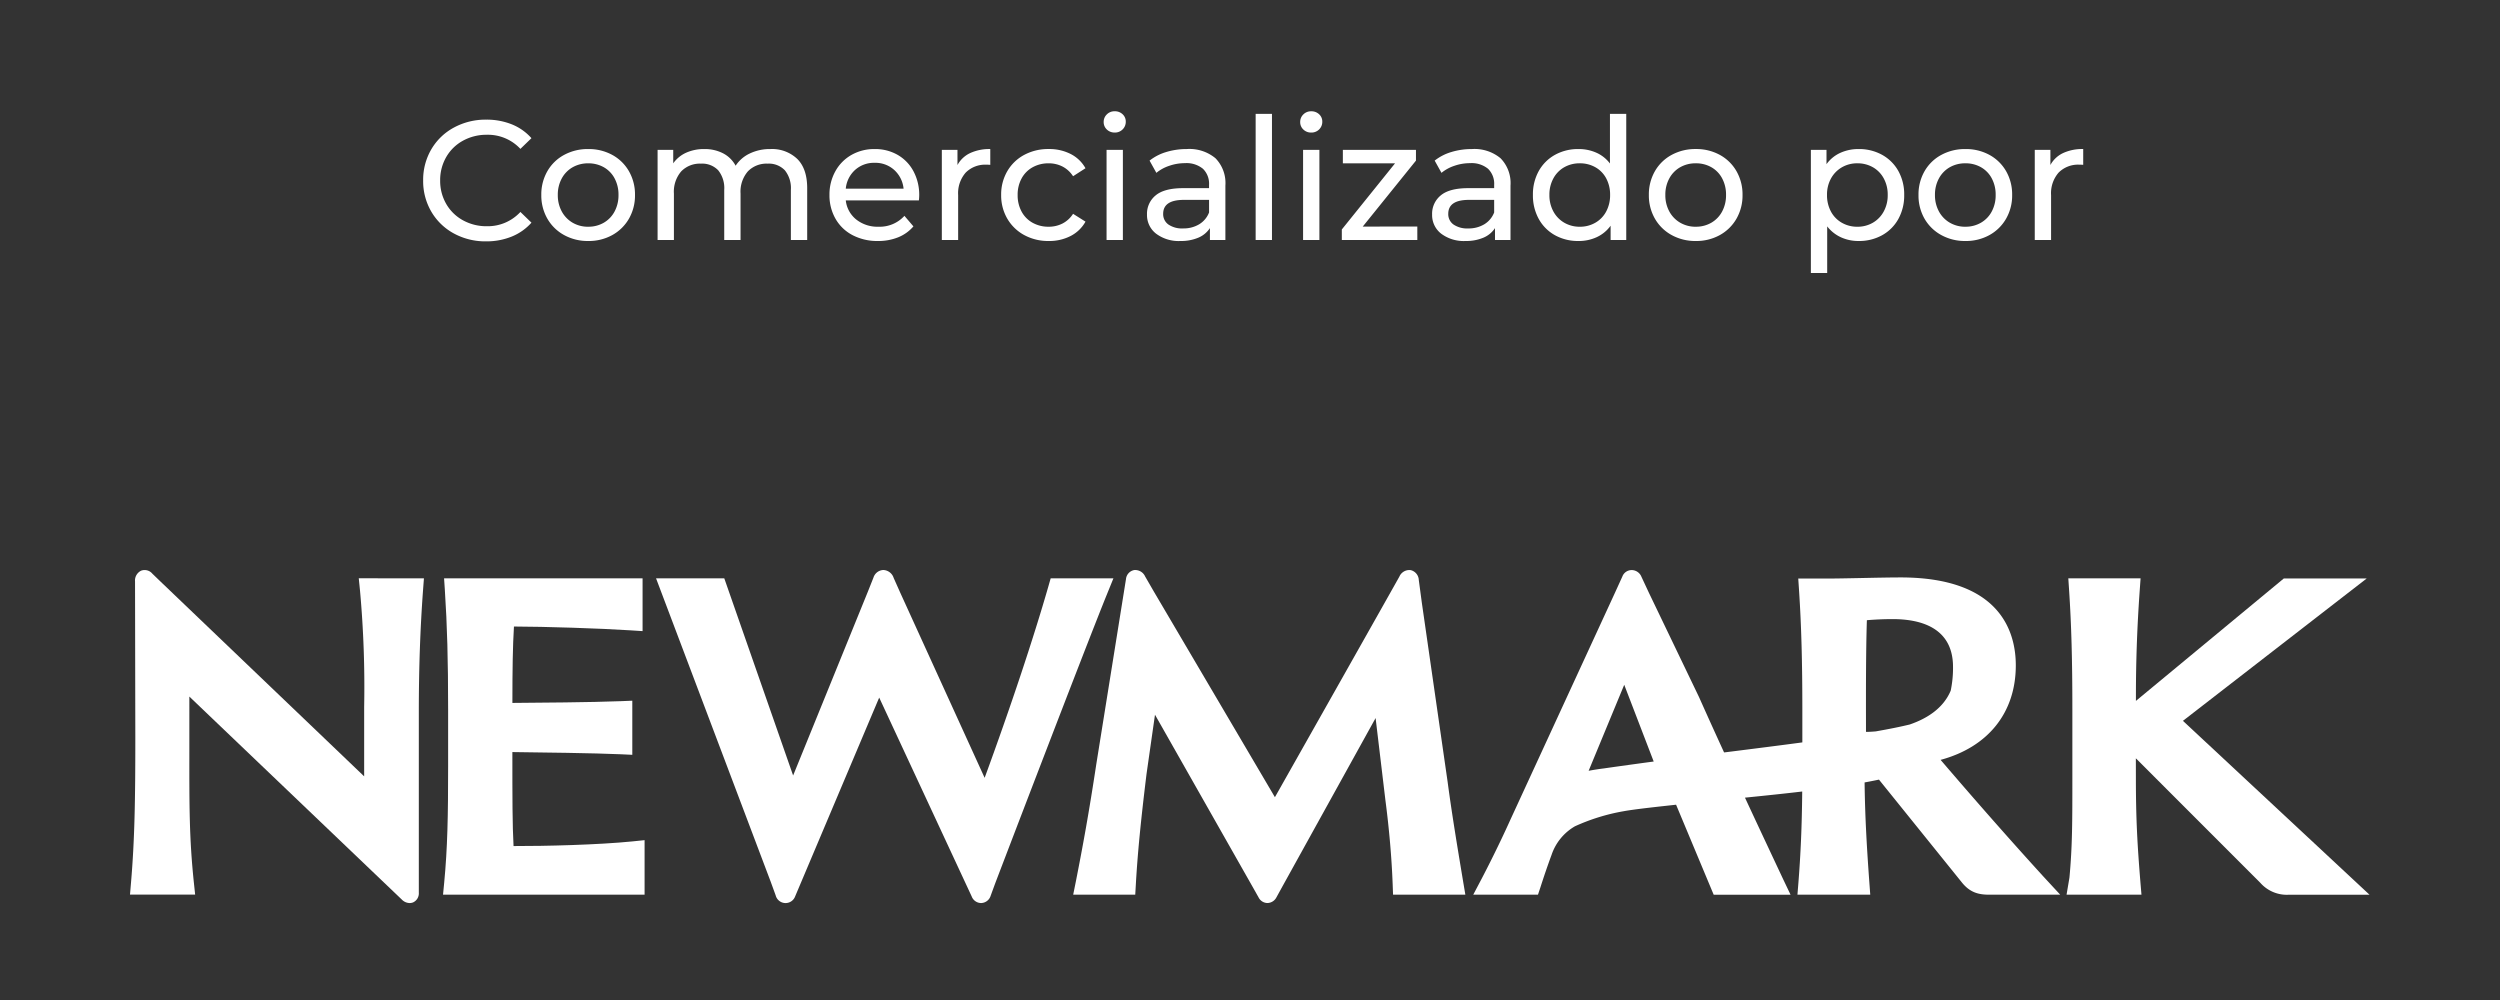 <svg xmlns="http://www.w3.org/2000/svg" width="500" height="200" viewBox="0 0 500 200">
  <rect x="0" y="0" width="500" height="200" fill="#333333" stroke="none"/>
  <g id="Group_5" data-name="Group 5" transform="translate(-1403 1813)">
    <rect id="Rectangle_2" data-name="Rectangle 2" width="500" height="200" transform="translate(1403 -1813)" fill="none"/>
    <g id="Group_2" data-name="Group 2" transform="translate(1428 -1700.011)">
      <path id="Path_27" data-name="Path 27" d="M120.069,5.725l1.244-3.058H108.762l-.46,1.609c-3,10.442-7.571,24.168-12.748,38.292L78.654,5.492h0l-1.292-2.9A2.268,2.268,0,0,0,75.315,1H75.3a2.162,2.162,0,0,0-1.978,1.511l-1.153,2.9h0L57.251,42.1,43.481,2.66H29.835L52.708,63.191l.007.011,1.044,2.868a2.043,2.043,0,0,0,3.9.2L74.465,26.519,92.971,66.3a2.028,2.028,0,0,0,1.864,1.31h.011a2.057,2.057,0,0,0,1.886-1.376c.022-.069.39-1.076,1.011-2.773l.011-.015C97.933,62.958,115.647,16.6,120.069,5.725Z" transform="translate(76.373 0.011)" fill="#fff"/>
      <path id="Path_28" data-name="Path 28" d="M32.264,55.009c-.234-4.3-.234-9.523-.234-18.666v-.131c4.951.055,16.758.212,21.662.438l2.324.109V25.937l-2.313.095c-5.736.23-16.911.321-21.669.35.007-6.965.069-11.241.31-15.28,6.206.015,17.243.369,23.362.766l2.364.153V1.458H18.37l.157,2.368c.463,7.045.653,13.971.653,23.913V39.053c0,9.968-.12,16.309-.788,23.3l-.23,2.375h40.31v-10.9l-2.445.252C49.19,54.768,38.514,55.027,32.264,55.009Z" transform="translate(45.445 1.213)" fill="#fff"/>
      <path id="Path_29" data-name="Path 29" d="M47,5.109a213.393,213.393,0,0,1,.832,23.329V42.274L7.557,3.748l-.047-.04L5.47,1.738a2.013,2.013,0,0,0-2.218-.609A2.176,2.176,0,0,0,2.007,3.3l.058,31.312c0,12.464-.135,20.359-.861,28.908L1,65.928H14.029l-.259-2.452c-.912-8.7-.909-15.164-.9-25.876V26.318L55.346,66.9a2.255,2.255,0,0,0,1.583.715,1.863,1.863,0,0,0,.686-.131,1.984,1.984,0,0,0,1.149-1.945v-9h0V29.412c0-8.727.277-16.692.843-24.358l.179-2.383-13.032-.01Z" transform="translate(0 0.007)" fill="#fff"/>
      <path id="Path_30" data-name="Path 30" d="M130.425,29.962,167.181,1.488H150.6L121.022,25.974v-.868c0-7.17.241-13.927.763-21.268l.168-2.379H107.5l.157,2.368c.463,7.035.653,13.963.653,23.913V41.455c0,8.461.007,13.584-.584,19.867l-.576,3.408h14.981l-.2-2.364c-.631-7.79-.916-12.7-.916-21.217l-.007-3.692,24.891,24.9a7.059,7.059,0,0,0,5.8,2.379h16.036Z" transform="translate(281.162 1.216)" fill="#fff"/>
      <path id="Path_31" data-name="Path 31" d="M168.1,38.971c9.494-2.569,15.04-9.428,15.04-18.911,0-6.564-2.992-17.579-23.048-17.579-1.988,0-4.955.062-7.826.12-2.663.055-5.243.106-6.87.106h-5.765l.157,2.368c.463,7.031.66,14.219.66,24.033v6.367c-4.473.6-9.22,1.2-14.029,1.806-.536.066-1.084.139-1.624.2-1.689-3.685-3.335-7.315-5.013-11.074L109.775,5.582h0L108.26,2.335a2.125,2.125,0,0,0-1.9-1.324,2,2,0,0,0-1.916,1.306l-1.518,3.331h0L82.049,50.956c-2.3,5.1-4.575,9.552-5.725,11.76L74.631,65.93H87.576l.5-1.507c.62-1.926,1.386-4.218,2.218-6.454a10.451,10.451,0,0,1,4.67-5.714,39.956,39.956,0,0,1,9.658-3c2.386-.438,6.94-.916,10.574-1.317l7.52,18h15.372L136.6,62.818c-2.828-6.017-5.312-11.314-7.626-16.291,3.911-.394,7.753-.792,11.449-1.23-.069,6.954-.3,12.4-.766,18.291l-.19,2.342h14.562l-.171-2.328c-.514-7.049-.879-13.288-.96-20.118q1.478-.268,2.875-.566l16.484,20.447c1.715,2.189,3.484,2.62,5.962,2.565h13.8l-3.39-3.663C182.087,55.087,175.508,47.622,168.1,38.971Zm-67.346,1.708c-1.084.131-2.083.3-3.047.474l7.118-17.2L110.719,39.3q-4.974.665-9.964,1.378Zm61.2-8.79c-1.926.471-4.229.93-6.83,1.386-.919.08-1.6.1-1.948.1V32.1c-.011-7.06-.018-14.97.179-21.063,1.419-.12,3.185-.219,5.163-.219,5.506,0,12.066,1.66,12.066,9.563a22.2,22.2,0,0,1-.463,4.747c-1.5,3.585-4.829,5.61-8.164,6.756Z" transform="translate(195.02 0.015)" fill="#fff"/>
      <path id="Path_32" data-name="Path 32" d="M127.59,43.411,122.427,7.553h0L121.818,3a2.116,2.116,0,0,0-1.631-1.967,2.178,2.178,0,0,0-2.248,1.292c-.507.949-24.895,44.126-24.895,44.126L68.818,5.3l-1.733-3a2.175,2.175,0,0,0-2.2-1.273,2.021,2.021,0,0,0-1.627,1.8L57.332,39.774c-1.481,9.782-2.667,16.258-4.1,23.534L52.7,65.945H65.111l.12-2.08c.347-6.1.967-12.507,2.138-22.078l1.689-11.832L88.772,64.708h0l1.044,1.857a2.014,2.014,0,0,0,1.726,1.051h.007A2.087,2.087,0,0,0,93.337,66.5l1.025-1.868,18.82-34.012L115.13,46.94c.77,5.893,1.262,11.573,1.463,16.9l.08,2.109h14.459l-.431-2.554C129.582,56.667,128.425,49.72,127.59,43.411Z" transform="translate(136.939)" fill="#fff"/>
    </g>
    <path id="Path_9" data-name="Path 9" d="M14.212.272A13.139,13.139,0,0,1,7.769-1.309a11.633,11.633,0,0,1-4.5-4.352A12.062,12.062,0,0,1,1.632-11.9a12.062,12.062,0,0,1,1.632-6.239,11.6,11.6,0,0,1,4.522-4.352,13.236,13.236,0,0,1,6.46-1.581,13.483,13.483,0,0,1,5.1.935,10.438,10.438,0,0,1,3.944,2.771l-2.21,2.142a8.867,8.867,0,0,0-6.7-2.822,9.7,9.7,0,0,0-4.794,1.19,8.63,8.63,0,0,0-3.349,3.281A9.181,9.181,0,0,0,5.032-11.9,9.181,9.181,0,0,0,6.239-7.225,8.63,8.63,0,0,0,9.588-3.944a9.7,9.7,0,0,0,4.794,1.19,8.885,8.885,0,0,0,6.7-2.856l2.21,2.142A10.577,10.577,0,0,1,19.329-.68,13.4,13.4,0,0,1,14.212.272ZM34.646.2a9.771,9.771,0,0,1-4.828-1.19,8.63,8.63,0,0,1-3.349-3.281A9.314,9.314,0,0,1,25.262-9.01a9.314,9.314,0,0,1,1.207-4.743,8.511,8.511,0,0,1,3.349-3.264,9.884,9.884,0,0,1,4.828-1.173,9.787,9.787,0,0,1,4.811,1.173,8.542,8.542,0,0,1,3.332,3.264A9.314,9.314,0,0,1,44-9.01a9.314,9.314,0,0,1-1.207,4.743A8.662,8.662,0,0,1,39.457-.986,9.676,9.676,0,0,1,34.646.2Zm0-2.856a6.084,6.084,0,0,0,3.111-.8A5.64,5.64,0,0,0,39.916-5.7,6.855,6.855,0,0,0,40.7-9.01a6.855,6.855,0,0,0-.782-3.315,5.524,5.524,0,0,0-2.159-2.227,6.188,6.188,0,0,0-3.111-.782,6.188,6.188,0,0,0-3.111.782,5.637,5.637,0,0,0-2.176,2.227,6.737,6.737,0,0,0-.8,3.315,6.737,6.737,0,0,0,.8,3.315,5.758,5.758,0,0,0,2.176,2.244A6.084,6.084,0,0,0,34.646-2.652ZM71.06-18.19a7.318,7.318,0,0,1,5.389,1.972q1.989,1.972,1.989,5.848V0H75.174V-10a5.684,5.684,0,0,0-1.207-3.944,4.429,4.429,0,0,0-3.451-1.326,5.168,5.168,0,0,0-3.944,1.547A6.216,6.216,0,0,0,65.11-9.282V0H61.846V-10a5.684,5.684,0,0,0-1.207-3.944,4.429,4.429,0,0,0-3.451-1.326,5.168,5.168,0,0,0-3.944,1.547,6.216,6.216,0,0,0-1.462,4.437V0H48.518V-18.02h3.128v2.686a6.325,6.325,0,0,1,2.584-2.125,8.654,8.654,0,0,1,3.638-.731,7.979,7.979,0,0,1,3.74.85,5.907,5.907,0,0,1,2.516,2.482,6.9,6.9,0,0,1,2.839-2.448A9.252,9.252,0,0,1,71.06-18.19Zm29.784,9.282a9.356,9.356,0,0,1-.068.986H86.156A5.659,5.659,0,0,0,88.247-4.1a6.824,6.824,0,0,0,4.437,1.445,6.684,6.684,0,0,0,5.2-2.176l1.8,2.108A7.893,7.893,0,0,1,96.645-.544,10.591,10.591,0,0,1,92.582.2,10.642,10.642,0,0,1,87.516-.969,8.366,8.366,0,0,1,84.1-4.25a9.407,9.407,0,0,1-1.207-4.76,9.553,9.553,0,0,1,1.173-4.726,8.4,8.4,0,0,1,3.23-3.281,9.2,9.2,0,0,1,4.641-1.173,9.015,9.015,0,0,1,4.607,1.173A8.237,8.237,0,0,1,99.7-13.736,10,10,0,0,1,100.844-8.908Zm-8.908-6.528a5.641,5.641,0,0,0-3.927,1.428,5.757,5.757,0,0,0-1.853,3.74h11.56a5.8,5.8,0,0,0-1.853-3.723A5.6,5.6,0,0,0,91.936-15.436Zm16.558.442a5.569,5.569,0,0,1,2.516-2.38,9.132,9.132,0,0,1,4.046-.816v3.162a6.372,6.372,0,0,0-.748-.034,5.492,5.492,0,0,0-4.165,1.581,6.259,6.259,0,0,0-1.513,4.505V0h-3.264V-18.02h3.128ZM126.752.2a10.008,10.008,0,0,1-4.913-1.19,8.719,8.719,0,0,1-3.383-3.281,9.213,9.213,0,0,1-1.224-4.743,9.213,9.213,0,0,1,1.224-4.743,8.6,8.6,0,0,1,3.383-3.264,10.124,10.124,0,0,1,4.913-1.173,9.431,9.431,0,0,1,4.369.986,7.023,7.023,0,0,1,2.975,2.856l-2.482,1.6a5.545,5.545,0,0,0-2.108-1.938,6.013,6.013,0,0,0-2.788-.646,6.446,6.446,0,0,0-3.179.782,5.573,5.573,0,0,0-2.21,2.227,6.737,6.737,0,0,0-.8,3.315,6.808,6.808,0,0,0,.8,3.349,5.573,5.573,0,0,0,2.21,2.227,6.446,6.446,0,0,0,3.179.782,6.013,6.013,0,0,0,2.788-.646,5.545,5.545,0,0,0,2.108-1.938L134.1-3.672A7.129,7.129,0,0,1,131.121-.8,9.3,9.3,0,0,1,126.752.2Zm11.56-18.224h3.264V0h-3.264Zm1.632-3.468a2.176,2.176,0,0,1-1.581-.612,2.007,2.007,0,0,1-.629-1.5,2.063,2.063,0,0,1,.629-1.513,2.144,2.144,0,0,1,1.581-.629,2.21,2.21,0,0,1,1.581.6,1.953,1.953,0,0,1,.629,1.479,2.1,2.1,0,0,1-.629,1.547A2.144,2.144,0,0,1,139.944-21.488Zm14.416,3.3a8.15,8.15,0,0,1,5.729,1.836,7.089,7.089,0,0,1,1.989,5.474V0h-3.094V-2.38a5.159,5.159,0,0,1-2.329,1.921A8.889,8.889,0,0,1,153.068.2a7.507,7.507,0,0,1-4.845-1.462A4.69,4.69,0,0,1,146.4-5.1a4.732,4.732,0,0,1,1.734-3.825q1.734-1.445,5.508-1.445h5.168v-.646a4.162,4.162,0,0,0-1.224-3.23,5.163,5.163,0,0,0-3.6-1.122,9.541,9.541,0,0,0-3.128.527,8.058,8.058,0,0,0-2.584,1.411l-1.36-2.448a9.869,9.869,0,0,1,3.332-1.717A13.942,13.942,0,0,1,154.36-18.19Zm-.748,15.878a6.063,6.063,0,0,0,3.23-.833,4.767,4.767,0,0,0,1.972-2.363V-8.024h-5.032q-4.148,0-4.148,2.788a2.523,2.523,0,0,0,1.054,2.142A4.819,4.819,0,0,0,153.612-2.312ZM168.13-25.228h3.264V0H168.13Zm9.486,7.208h3.264V0h-3.264Zm1.632-3.468a2.176,2.176,0,0,1-1.581-.612,2.007,2.007,0,0,1-.629-1.5,2.063,2.063,0,0,1,.629-1.513,2.144,2.144,0,0,1,1.581-.629,2.21,2.21,0,0,1,1.581.6,1.953,1.953,0,0,1,.629,1.479,2.1,2.1,0,0,1-.629,1.547A2.144,2.144,0,0,1,179.248-21.488Zm21.216,18.8V0h-15.1V-2.108L196.01-15.334H185.572V-18.02h14.62v2.142L189.55-2.686Zm10.914-15.5a8.15,8.15,0,0,1,5.729,1.836A7.089,7.089,0,0,1,219.1-10.88V0H216V-2.38a5.159,5.159,0,0,1-2.329,1.921A8.889,8.889,0,0,1,210.086.2a7.507,7.507,0,0,1-4.845-1.462A4.69,4.69,0,0,1,203.422-5.1a4.732,4.732,0,0,1,1.734-3.825q1.734-1.445,5.508-1.445h5.168v-.646a4.162,4.162,0,0,0-1.224-3.23,5.163,5.163,0,0,0-3.6-1.122,9.541,9.541,0,0,0-3.128.527,8.058,8.058,0,0,0-2.584,1.411l-1.36-2.448a9.869,9.869,0,0,1,3.332-1.717A13.942,13.942,0,0,1,211.378-18.19ZM210.63-2.312a6.063,6.063,0,0,0,3.23-.833,4.767,4.767,0,0,0,1.972-2.363V-8.024H210.8q-4.148,0-4.148,2.788a2.523,2.523,0,0,0,1.054,2.142A4.819,4.819,0,0,0,210.63-2.312Zm31.62-22.916V0h-3.128V-2.856a7.068,7.068,0,0,1-2.754,2.278A8.534,8.534,0,0,1,232.7.2,9.472,9.472,0,0,1,228-.952,8.283,8.283,0,0,1,224.757-4.2a9.665,9.665,0,0,1-1.173-4.811,9.57,9.57,0,0,1,1.173-4.794A8.315,8.315,0,0,1,228-17.034,9.472,9.472,0,0,1,232.7-18.19a8.633,8.633,0,0,1,3.57.731,6.931,6.931,0,0,1,2.72,2.159v-9.928ZM232.968-2.652a6.111,6.111,0,0,0,3.094-.8A5.606,5.606,0,0,0,238.238-5.7a6.855,6.855,0,0,0,.782-3.315,6.855,6.855,0,0,0-.782-3.315,5.492,5.492,0,0,0-2.176-2.227,6.215,6.215,0,0,0-3.094-.782,6.188,6.188,0,0,0-3.111.782,5.638,5.638,0,0,0-2.176,2.227,6.737,6.737,0,0,0-.8,3.315,6.737,6.737,0,0,0,.8,3.315,5.758,5.758,0,0,0,2.176,2.244A6.084,6.084,0,0,0,232.968-2.652ZM256.156.2a9.772,9.772,0,0,1-4.828-1.19,8.63,8.63,0,0,1-3.349-3.281,9.314,9.314,0,0,1-1.207-4.743,9.314,9.314,0,0,1,1.207-4.743,8.511,8.511,0,0,1,3.349-3.264,9.885,9.885,0,0,1,4.828-1.173,9.787,9.787,0,0,1,4.811,1.173,8.542,8.542,0,0,1,3.332,3.264,9.314,9.314,0,0,1,1.207,4.743A9.314,9.314,0,0,1,264.3-4.267a8.662,8.662,0,0,1-3.332,3.281A9.676,9.676,0,0,1,256.156.2Zm0-2.856a6.084,6.084,0,0,0,3.111-.8A5.64,5.64,0,0,0,261.426-5.7a6.855,6.855,0,0,0,.782-3.315,6.855,6.855,0,0,0-.782-3.315,5.523,5.523,0,0,0-2.159-2.227,6.188,6.188,0,0,0-3.111-.782,6.188,6.188,0,0,0-3.111.782,5.638,5.638,0,0,0-2.176,2.227,6.737,6.737,0,0,0-.8,3.315,6.737,6.737,0,0,0,.8,3.315,5.758,5.758,0,0,0,2.176,2.244A6.084,6.084,0,0,0,256.156-2.652ZM288.728-18.19a9.472,9.472,0,0,1,4.692,1.156,8.315,8.315,0,0,1,3.247,3.23A9.57,9.57,0,0,1,297.84-9.01,9.665,9.665,0,0,1,296.667-4.2,8.283,8.283,0,0,1,293.42-.952,9.472,9.472,0,0,1,288.728.2a8.351,8.351,0,0,1-3.553-.748,7.39,7.39,0,0,1-2.737-2.176V6.6h-3.264V-18.02H282.3v2.856a6.929,6.929,0,0,1,2.754-2.261A8.694,8.694,0,0,1,288.728-18.19Zm-.272,15.538a6.084,6.084,0,0,0,3.111-.8A5.757,5.757,0,0,0,293.743-5.7a6.737,6.737,0,0,0,.8-3.315,6.737,6.737,0,0,0-.8-3.315,5.637,5.637,0,0,0-2.176-2.227,6.188,6.188,0,0,0-3.111-.782,6.018,6.018,0,0,0-3.077.8,5.789,5.789,0,0,0-2.176,2.227,6.64,6.64,0,0,0-.8,3.3,6.855,6.855,0,0,0,.782,3.315,5.606,5.606,0,0,0,2.176,2.244A6.111,6.111,0,0,0,288.456-2.652ZM310.08.2a9.771,9.771,0,0,1-4.828-1.19A8.63,8.63,0,0,1,301.9-4.267,9.314,9.314,0,0,1,300.7-9.01a9.314,9.314,0,0,1,1.207-4.743,8.511,8.511,0,0,1,3.349-3.264,9.884,9.884,0,0,1,4.828-1.173,9.787,9.787,0,0,1,4.811,1.173,8.542,8.542,0,0,1,3.332,3.264A9.314,9.314,0,0,1,319.43-9.01a9.314,9.314,0,0,1-1.207,4.743,8.662,8.662,0,0,1-3.332,3.281A9.676,9.676,0,0,1,310.08.2Zm0-2.856a6.084,6.084,0,0,0,3.111-.8A5.64,5.64,0,0,0,315.35-5.7a6.855,6.855,0,0,0,.782-3.315,6.855,6.855,0,0,0-.782-3.315,5.523,5.523,0,0,0-2.159-2.227,6.188,6.188,0,0,0-3.111-.782,6.188,6.188,0,0,0-3.111.782,5.638,5.638,0,0,0-2.176,2.227,6.737,6.737,0,0,0-.8,3.315,6.737,6.737,0,0,0,.8,3.315,5.758,5.758,0,0,0,2.176,2.244A6.084,6.084,0,0,0,310.08-2.652Zm17-12.342a5.569,5.569,0,0,1,2.516-2.38,9.132,9.132,0,0,1,4.046-.816v3.162a6.372,6.372,0,0,0-.748-.034,5.492,5.492,0,0,0-4.165,1.581,6.259,6.259,0,0,0-1.513,4.505V0h-3.264V-18.02h3.128Z" transform="translate(1486 -1765)" fill="#fff"/>
  </g>
</svg>
